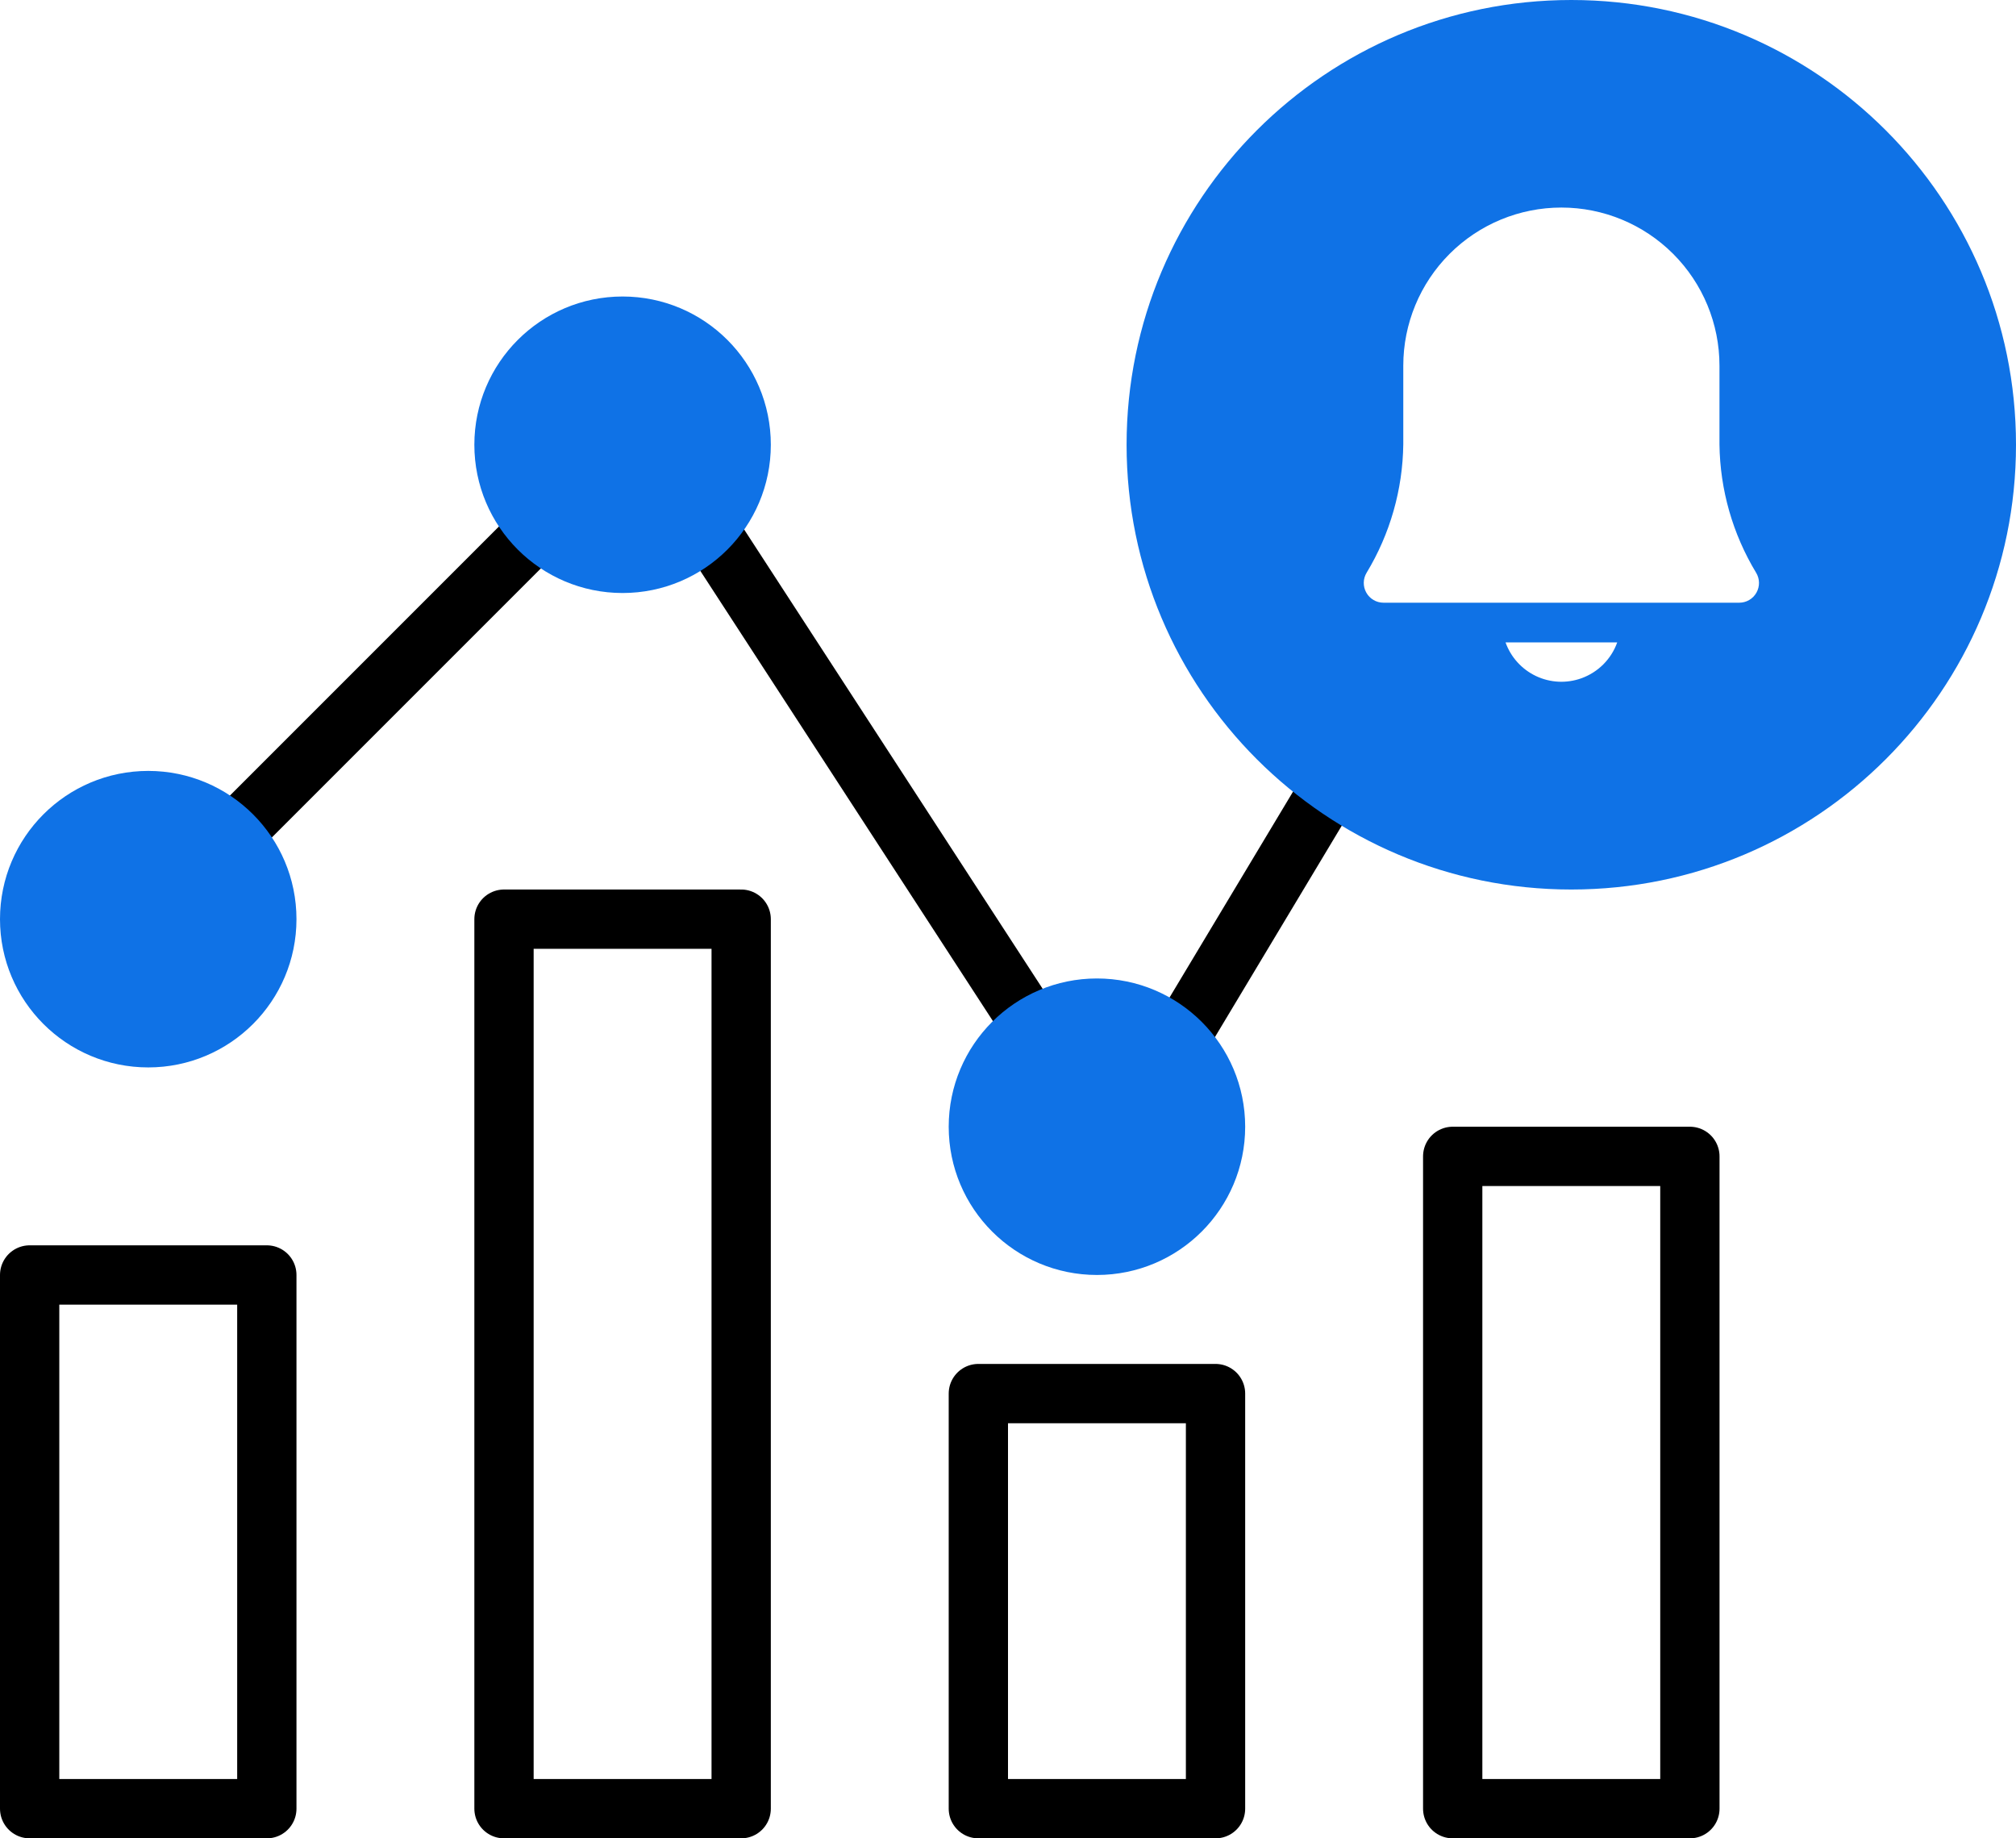 <svg xmlns="http://www.w3.org/2000/svg" width="68" height="62" viewBox="0 0 68 62" fill="none"><path d="M9 43H1V61H9V43Z" stroke="black" stroke-width="2" stroke-linecap="round" stroke-linejoin="round"></path><path d="M41 47H33V61H41V47Z" stroke="black" stroke-width="2" stroke-linecap="round" stroke-linejoin="round"></path><path d="M25 31H17V61H25V31Z" stroke="black" stroke-width="2" stroke-linecap="round" stroke-linejoin="round"></path><path d="M57 39H49V61H57V39Z" stroke="black" stroke-width="2" stroke-linecap="round" stroke-linejoin="round"></path><path d="M7.828 28.172L18.172 17.828" stroke="black" stroke-width="2" stroke-linecap="round" stroke-linejoin="round"></path><path d="M37 38L24 18" stroke="black" stroke-width="2" stroke-linecap="round" stroke-linejoin="round"></path><path d="M38 38L47 23" stroke="black" stroke-width="2" stroke-linecap="round" stroke-linejoin="round"></path><path d="M37 42C39.209 42 41 40.209 41 38C41 35.791 39.209 34 37 34C34.791 34 33 35.791 33 38C33 40.209 34.791 42 37 42Z" fill="#0F72E6" stroke="#0F72E6" stroke-width="2" stroke-linecap="round" stroke-linejoin="round"></path><path d="M21 19C23.209 19 25 17.209 25 15C25 12.791 23.209 11 21 11C18.791 11 17 12.791 17 15C17 17.209 18.791 19 21 19Z" fill="#0F72E6" stroke="#0F72E6" stroke-width="2" stroke-linecap="round" stroke-linejoin="round"></path><path d="M5 35C7.209 35 9 33.209 9 31C9 28.791 7.209 27 5 27C2.791 27 1 28.791 1 31C1 33.209 2.791 35 5 35Z" fill="#0F72E6" stroke="#0F72E6" stroke-width="2" stroke-linecap="round" stroke-linejoin="round"></path><path fill-rule="evenodd" clip-rule="evenodd" d="M68 15C68 23.284 61.284 30 53 30C44.716 30 38 23.284 38 15C38 6.716 44.716 0 53 0C61.284 0 68 6.716 68 15ZM59.234 19.316C58.444 18.01 58.017 16.517 57.998 14.991V12.333C57.998 10.918 57.436 9.562 56.436 8.562C55.436 7.562 54.08 7 52.666 7C51.251 7 49.895 7.562 48.895 8.562C47.895 9.562 47.333 10.918 47.333 12.333V14.987C47.314 16.514 46.887 18.009 46.096 19.316C46.035 19.417 46.002 19.532 46 19.65C45.998 19.768 46.028 19.885 46.086 19.988C46.144 20.091 46.228 20.177 46.33 20.236C46.432 20.296 46.548 20.327 46.666 20.327H58.665C58.783 20.327 58.899 20.296 59.001 20.236C59.103 20.177 59.187 20.091 59.245 19.988C59.303 19.885 59.333 19.768 59.331 19.65C59.329 19.532 59.296 19.417 59.234 19.316ZM54.08 22.407C53.87 22.617 53.616 22.777 53.337 22.877C53.09 22.965 52.827 23.004 52.565 22.991C52.303 22.977 52.045 22.913 51.808 22.8C51.571 22.687 51.358 22.529 51.182 22.334C51.006 22.14 50.87 21.912 50.782 21.665H54.549C54.45 21.944 54.289 22.198 54.08 22.407Z" fill="#0F72E6"></path></svg>